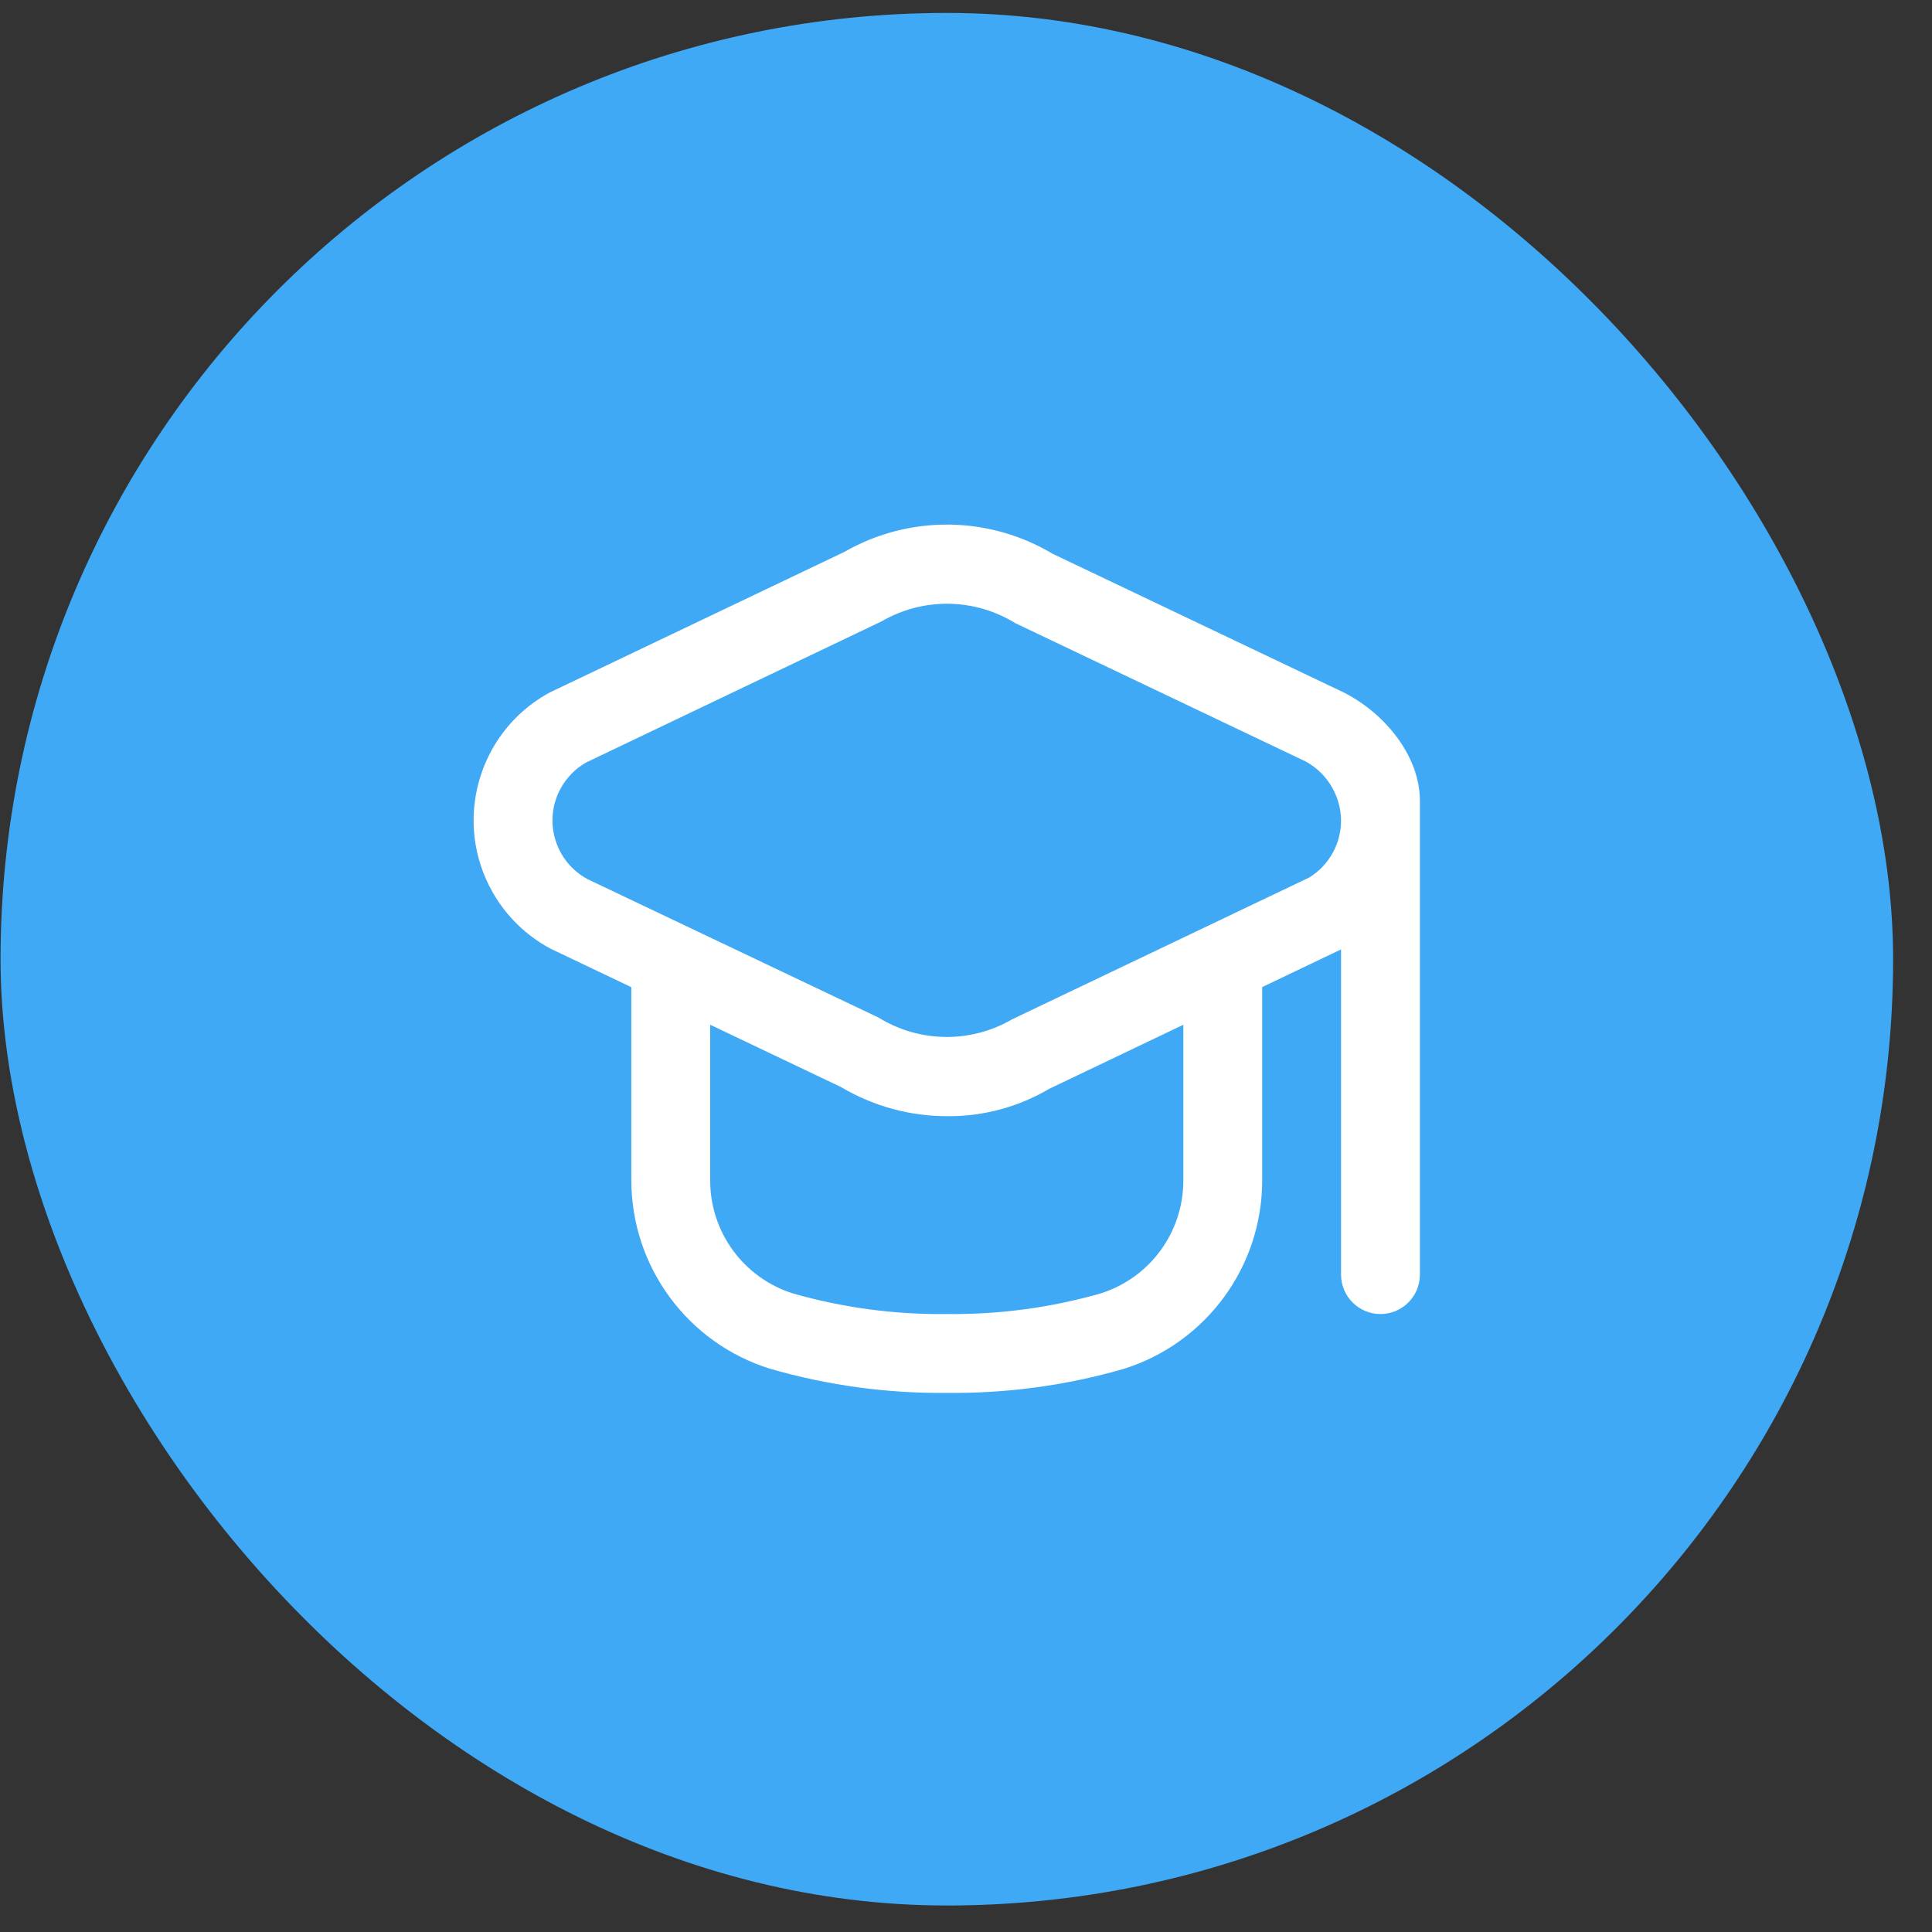 <?xml version="1.0" encoding="UTF-8"?> <svg xmlns="http://www.w3.org/2000/svg" width="49" height="49" viewBox="0 0 49 49" fill="none"><rect x="0" y="0" width="49" height="49" fill="#333333" stroke="none"/><rect x="0.014" y="0.328" width="48" height="48" rx="24" fill="#3FA9F5"></rect><g clip-path="url(#clip0_528_132)"><path d="M34.069 17.557L26.695 14.044C25.072 13.075 23.052 13.057 21.412 13.999L13.955 17.557C13.927 17.571 13.898 17.586 13.871 17.602C12.102 18.614 11.487 20.869 12.499 22.638C12.842 23.238 13.347 23.73 13.955 24.057L16.012 25.037V29.937C16.014 32.128 17.439 34.064 19.531 34.715C20.987 35.136 22.497 35.343 24.012 35.327C25.528 35.344 27.037 35.14 28.493 34.72C30.585 34.069 32.011 32.133 32.012 29.942V25.035L34.012 24.079V32.327C34.012 32.879 34.46 33.327 35.012 33.327C35.565 33.327 36.012 32.879 36.012 32.327V20.327C36.019 19.153 35.092 18.068 34.069 17.557ZM30.012 29.942C30.013 31.253 29.163 32.412 27.912 32.805C26.645 33.167 25.331 33.343 24.012 33.327C22.694 33.343 21.38 33.167 20.112 32.805C18.862 32.412 18.012 31.253 18.012 29.942V25.99L21.329 27.57C22.148 28.056 23.082 28.312 24.034 28.309C24.94 28.316 25.831 28.076 26.611 27.615L30.012 25.99V29.942ZM33.212 22.252L25.67 25.852C24.619 26.465 23.315 26.447 22.28 25.807L14.901 22.297C14.079 21.854 13.771 20.827 14.215 20.005C14.365 19.727 14.59 19.496 14.864 19.339L22.359 15.759C23.411 15.148 24.714 15.165 25.749 15.804L33.123 19.317C33.666 19.618 34.005 20.187 34.012 20.807C34.013 21.395 33.711 21.941 33.212 22.252Z" fill="white"></path></g><defs><clipPath id="clip0_528_132"><rect width="24" height="24" fill="white" transform="translate(12.014 12.327)"></rect></clipPath></defs></svg> 